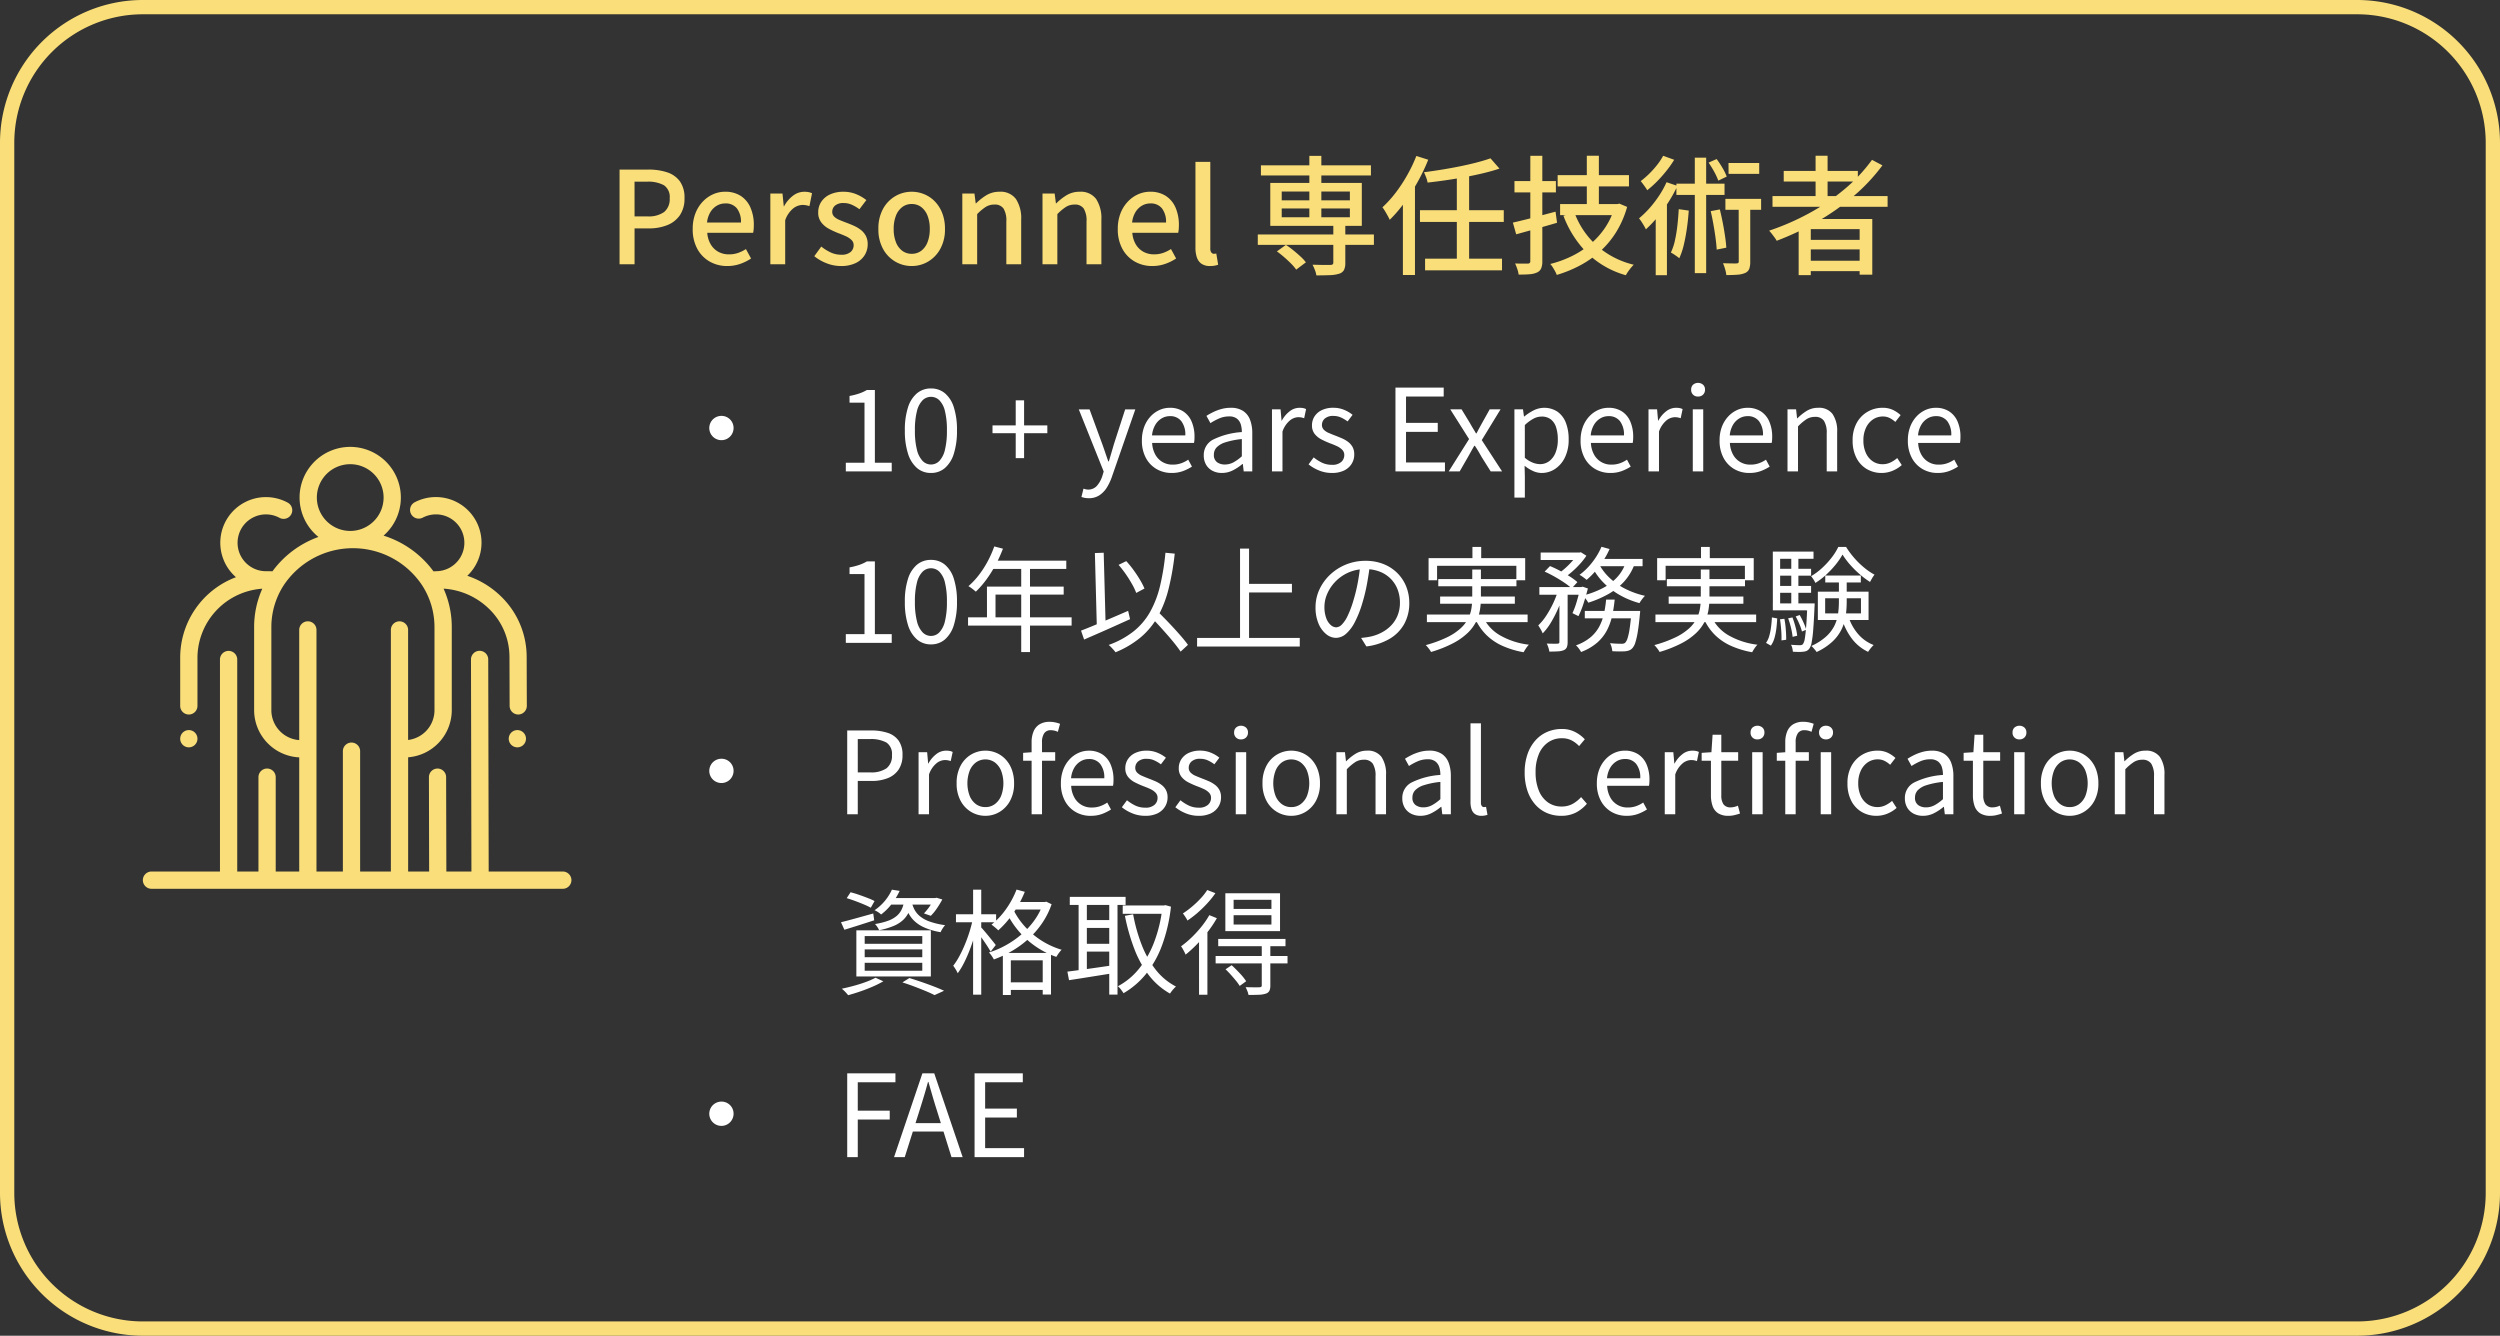 <svg xmlns="http://www.w3.org/2000/svg" xmlns:xlink="http://www.w3.org/1999/xlink" width="350" height="187" viewBox="0 0 350 187"><rect x="0" y="0" width="350" height="187" fill="#333333" stroke="none"/><defs><clipPath id="a"><rect width="60" height="61.861" fill="#f9de79"/></clipPath></defs><g transform="translate(-232 -5450)"><path d="M20,2A18,18,0,0,0,2,20V167a18,18,0,0,0,18,18H330a18,18,0,0,0,18-18V20A18,18,0,0,0,330,2H20m0-2H330a20,20,0,0,1,20,20V167a20,20,0,0,1-20,20H20A20,20,0,0,1,0,167V20A20,20,0,0,1,20,0Z" transform="translate(232 5450)" fill="#f9de79"/><path d="M1.738,0V-13.26H5.765a8.265,8.265,0,0,1,2.624.381,3.57,3.57,0,0,1,1.79,1.256,3.909,3.909,0,0,1,.65,2.38,4.084,4.084,0,0,1-.646,2.375A3.843,3.843,0,0,1,8.41-5.478a6.836,6.836,0,0,1-2.572.454h-2V0Zm2.1-6.707H5.643a3.7,3.7,0,0,0,2.344-.618,2.311,2.311,0,0,0,.77-1.917,1.978,1.978,0,0,0-.8-1.821,4.563,4.563,0,0,0-2.393-.5H3.835ZM16.811.244a4.883,4.883,0,0,1-2.445-.619,4.508,4.508,0,0,1-1.741-1.782,5.667,5.667,0,0,1-.645-2.791,5.936,5.936,0,0,1,.373-2.169,4.994,4.994,0,0,1,1.019-1.641A4.484,4.484,0,0,1,14.827-9.8a4.1,4.1,0,0,1,1.672-.357,3.956,3.956,0,0,1,2.207.585,3.673,3.673,0,0,1,1.363,1.641,6.05,6.05,0,0,1,.466,2.461q0,.305-.025.584a3.539,3.539,0,0,1-.071.477H14.014A3.715,3.715,0,0,0,14.5-2.793a2.822,2.822,0,0,0,1.06,1.039,3.055,3.055,0,0,0,1.511.365,3.824,3.824,0,0,0,1.238-.194,5.064,5.064,0,0,0,1.12-.549l.721,1.324a6.832,6.832,0,0,1-1.524.753A5.4,5.4,0,0,1,16.811.244Zm-2.827-6.09h4.751a3.078,3.078,0,0,0-.563-1.973,1.982,1.982,0,0,0-1.643-.7,2.3,2.3,0,0,0-1.156.308,2.579,2.579,0,0,0-.912.9A3.568,3.568,0,0,0,13.984-5.846ZM22.848,0V-9.909h1.7l.179,1.782h.046a4.473,4.473,0,0,1,1.268-1.49,2.6,2.6,0,0,1,1.545-.536,3.2,3.2,0,0,1,.624.051,2.072,2.072,0,0,1,.475.157l-.364,1.8a4.782,4.782,0,0,0-.477-.121,2.873,2.873,0,0,0-.531-.041,2.172,2.172,0,0,0-1.254.481,3.652,3.652,0,0,0-1.132,1.664V0Zm9.876.244a5.443,5.443,0,0,1-2.015-.392A6.344,6.344,0,0,1,29-1.133l.978-1.349a6.836,6.836,0,0,0,1.329.829,3.45,3.45,0,0,0,1.477.315,1.9,1.9,0,0,0,1.3-.382,1.225,1.225,0,0,0,.427-.95.994.994,0,0,0-.32-.752,2.9,2.9,0,0,0-.823-.528q-.5-.225-1.041-.423a11.776,11.776,0,0,1-1.3-.606,3.281,3.281,0,0,1-1.058-.9,2.206,2.206,0,0,1-.42-1.38,2.663,2.663,0,0,1,.428-1.491A2.91,2.91,0,0,1,31.2-9.776a4.346,4.346,0,0,1,1.885-.377,4.569,4.569,0,0,1,1.805.346,5.85,5.85,0,0,1,1.4.818L35.32-7.708a5.893,5.893,0,0,0-1.053-.622,2.738,2.738,0,0,0-1.142-.242,1.773,1.773,0,0,0-1.219.355,1.126,1.126,0,0,0-.392.866.916.916,0,0,0,.285.69,2.434,2.434,0,0,0,.762.471q.478.2,1.016.4t1.038.431a4.453,4.453,0,0,1,.932.571,2.582,2.582,0,0,1,.674.815,2.5,2.5,0,0,1,.254,1.181,2.839,2.839,0,0,1-.431,1.527,2.972,2.972,0,0,1-1.261,1.1A4.674,4.674,0,0,1,32.724.244Zm9.917,0a4.522,4.522,0,0,1-2.294-.615,4.581,4.581,0,0,1-1.72-1.778,5.641,5.641,0,0,1-.652-2.8,5.669,5.669,0,0,1,.652-2.814,4.583,4.583,0,0,1,1.72-1.777,4.522,4.522,0,0,1,2.294-.615,4.548,4.548,0,0,1,1.757.348,4.421,4.421,0,0,1,1.491,1.017,4.85,4.85,0,0,1,1.029,1.635,6.012,6.012,0,0,1,.378,2.2,5.613,5.613,0,0,1-.656,2.8A4.63,4.63,0,0,1,44.925-.371,4.474,4.474,0,0,1,42.641.244Zm0-1.713A2.158,2.158,0,0,0,43.986-1.9a2.737,2.737,0,0,0,.876-1.218,5,5,0,0,0,.307-1.828,5.02,5.02,0,0,0-.307-1.835A2.765,2.765,0,0,0,43.986-8a2.145,2.145,0,0,0-1.345-.437A2.145,2.145,0,0,0,41.3-8a2.773,2.773,0,0,0-.877,1.22,5,5,0,0,0-.308,1.835,4.987,4.987,0,0,0,.308,1.828A2.745,2.745,0,0,0,41.3-1.9,2.158,2.158,0,0,0,42.641-1.469ZM49.724,0V-9.909h1.7L51.6-8.528h.046A7.614,7.614,0,0,1,53.114-9.68a3.446,3.446,0,0,1,1.809-.474,2.654,2.654,0,0,1,2.311,1.017,4.917,4.917,0,0,1,.732,2.9V0h-2.08V-5.972a3.245,3.245,0,0,0-.395-1.836,1.46,1.46,0,0,0-1.276-.552,2.238,2.238,0,0,0-1.223.337,7.085,7.085,0,0,0-1.19,1V0ZM60.95,0V-9.909h1.7l.179,1.381h.046A7.614,7.614,0,0,1,64.341-9.68a3.446,3.446,0,0,1,1.809-.474,2.654,2.654,0,0,1,2.311,1.017,4.917,4.917,0,0,1,.732,2.9V0h-2.08V-5.972a3.245,3.245,0,0,0-.395-1.836,1.46,1.46,0,0,0-1.276-.552,2.238,2.238,0,0,0-1.223.337,7.085,7.085,0,0,0-1.19,1V0ZM76.321.244a4.883,4.883,0,0,1-2.445-.619,4.508,4.508,0,0,1-1.741-1.782,5.667,5.667,0,0,1-.645-2.791,5.936,5.936,0,0,1,.373-2.169,4.994,4.994,0,0,1,1.019-1.641A4.484,4.484,0,0,1,74.337-9.8a4.1,4.1,0,0,1,1.672-.357,3.956,3.956,0,0,1,2.207.585,3.673,3.673,0,0,1,1.363,1.641,6.05,6.05,0,0,1,.466,2.461q0,.305-.025.584a3.54,3.54,0,0,1-.071.477H73.524a3.715,3.715,0,0,0,.484,1.613,2.822,2.822,0,0,0,1.06,1.039,3.055,3.055,0,0,0,1.511.365,3.824,3.824,0,0,0,1.238-.194,5.064,5.064,0,0,0,1.12-.549l.721,1.324a6.832,6.832,0,0,1-1.524.753A5.4,5.4,0,0,1,76.321.244Zm-2.827-6.09h4.751a3.078,3.078,0,0,0-.563-1.973,1.982,1.982,0,0,0-1.643-.7,2.3,2.3,0,0,0-1.156.308,2.579,2.579,0,0,0-.912.9A3.568,3.568,0,0,0,73.494-5.846ZM84.419.244a2.085,2.085,0,0,1-1.2-.311,1.742,1.742,0,0,1-.656-.892,4.169,4.169,0,0,1-.2-1.373v-12.01h2.08V-2.224a.876.876,0,0,0,.153.582.443.443,0,0,0,.333.173,1.178,1.178,0,0,0,.146-.009l.206-.027L85.543.061a3.911,3.911,0,0,1-.466.126A3.227,3.227,0,0,1,84.419.244ZM91.09-4.172h16.257v1.449H91.09Zm.44-9.68h15.4v1.419H91.53Zm10.134,8.276h1.679V-.2a2.2,2.2,0,0,1-.183,1,1.143,1.143,0,0,1-.678.52,4.86,4.86,0,0,1-1.277.2q-.781.034-1.915.034a3.43,3.43,0,0,0-.206-.757,6.936,6.936,0,0,0-.33-.737q.549.01,1.064.024t.906.01l.543,0A.608.608,0,0,0,101.582,0a.314.314,0,0,0,.082-.254Zm-3.355-9.6h1.679V-6H98.309ZM93.764-1.807l1.265-.908a11.748,11.748,0,0,1,1.05.767q.535.435,1,.866a5.684,5.684,0,0,1,.745.809L96.466.749a5.988,5.988,0,0,0-.705-.832q-.45-.454-.974-.909T93.764-1.807Zm.676-6.011v1.236h9.542V-7.818Zm0-2.367v1.23h9.542v-1.23Zm-1.6-1.205h12.814v6.015H92.84Zm30.828-3.444,1.259,1.438q-1.021.344-2.238.637t-2.541.54q-1.324.247-2.667.443t-2.617.338a3.762,3.762,0,0,0-.208-.735q-.16-.423-.3-.715,1.236-.16,2.53-.37t2.53-.461q1.236-.251,2.323-.534T123.667-14.834ZM113.795-7.57h11.734v1.641H113.795Zm.716,6.788h10.77V.849h-10.77Zm4.445-11.773h1.722V-.3h-1.722Zm-7.55,2.348,1.669-1.677.02.028V1.5h-1.689Zm1.882-4.958,1.665.527a26.75,26.75,0,0,1-1.488,3.12,27.885,27.885,0,0,1-1.851,2.9,19.154,19.154,0,0,1-2.053,2.393q-.086-.205-.269-.538t-.386-.671a5.172,5.172,0,0,0-.366-.543,15.932,15.932,0,0,0,1.829-2.013A20.912,20.912,0,0,0,112-12.466,20.466,20.466,0,0,0,113.288-15.165Zm19.783,2.688h9.986V-10.9h-9.986Zm.343,4.05h7.837v1.55h-7.837Zm3.74-6.773h1.689v7.629h-1.689Zm-1.732,7.962a11.6,11.6,0,0,0,3.1,4.6,11.953,11.953,0,0,0,5.206,2.7,4.848,4.848,0,0,0-.4.436q-.213.261-.4.534t-.309.5a12.588,12.588,0,0,1-5.386-3.081,14.72,14.72,0,0,1-3.353-5.242Zm5.667-1.189h.32l.3-.066,1.09.46a13.737,13.737,0,0,1-1.524,3.509,12.62,12.62,0,0,1-2.249,2.708A13.951,13.951,0,0,1,136.2.164a17.592,17.592,0,0,1-3.253,1.326,3.639,3.639,0,0,0-.233-.51q-.155-.287-.334-.568a3.079,3.079,0,0,0-.344-.456,15.24,15.24,0,0,0,3.021-1.1,12.655,12.655,0,0,0,2.64-1.723,11.017,11.017,0,0,0,2.073-2.343,10.276,10.276,0,0,0,1.322-2.94ZM126.8-5.836q.77-.176,1.749-.419t2.065-.536q1.086-.293,2.161-.576l.213,1.554q-1.478.436-2.983.857t-2.738.759Zm.226-5.814h5.8v1.588h-5.8Zm2.221-3.542h1.679V-.449a2.605,2.605,0,0,1-.16,1.023,1.152,1.152,0,0,1-.563.565,2.943,2.943,0,0,1-1.018.251q-.625.058-1.575.05a4.013,4.013,0,0,0-.186-.768,6.54,6.54,0,0,0-.311-.784q.587.018,1.1.018T128.9-.1a.306.306,0,0,0,.342-.35Zm20.78,7.474,1.4.2q-.088,1.266-.262,2.487t-.428,2.29a10.011,10.011,0,0,1-.638,1.9,3.361,3.361,0,0,0-.336-.268q-.211-.151-.441-.3a4.4,4.4,0,0,0-.4-.236,7.765,7.765,0,0,0,.574-1.718,20.6,20.6,0,0,0,.341-2.091Q149.963-6.577,150.023-7.718Zm-.332-3.569h6.74v1.578h-6.74Zm2.578-3.64h1.59V1.24h-1.59ZM154.5-7.439l1.278-.241q.21.856.4,1.819T156.5-3.98q.14.918.184,1.656l-1.346.269q-.042-.738-.167-1.665t-.3-1.9Q154.7-6.593,154.5-7.439Zm2.49-6.74h4.3v1.518H157Zm-.434,5.023h5v1.53h-5ZM154.2-14.234l1.13-.5a13.541,13.541,0,0,1,.831,1.261,6.95,6.95,0,0,1,.58,1.195l-1.18.568A8.854,8.854,0,0,0,155-12.934,14.205,14.205,0,0,0,154.2-14.234Zm4.213,5.528h1.621V-.4A3.015,3.015,0,0,1,159.9.625a1.051,1.051,0,0,1-.571.586,3.188,3.188,0,0,1-1.063.246q-.644.053-1.582.053a4.14,4.14,0,0,0-.167-.82,6.668,6.668,0,0,0-.3-.838q.634.018,1.167.027t.721,0a.406.406,0,0,0,.253-.07.312.312,0,0,0,.067-.232Zm-10.575-6.486,1.548.563a14.652,14.652,0,0,1-1.077,1.534A18.541,18.541,0,0,1,147-11.614a14.359,14.359,0,0,1-1.388,1.244,4.61,4.61,0,0,0-.264-.413q-.168-.238-.341-.472t-.308-.388a11.871,11.871,0,0,0,1.21-1.051,12.866,12.866,0,0,0,1.111-1.247A8.3,8.3,0,0,0,147.842-15.192ZM146.8-7.782l1.353-1.353.217.078V1.528H146.8Zm1.516-3.71,1.522.515a18.447,18.447,0,0,1-1.24,2.252,21.831,21.831,0,0,1-1.53,2.1,16.057,16.057,0,0,1-1.648,1.734,4.151,4.151,0,0,0-.248-.479q-.172-.294-.364-.588a4.528,4.528,0,0,0-.345-.471,13.952,13.952,0,0,0,2.162-2.27A13.981,13.981,0,0,0,148.319-11.492Zm14.832,1.938h16.116v1.51H163.151Zm1.572-3.518H175.1v1.49H164.722Zm3.035,9.657h8.285v1.326h-8.285Zm0,2.92h8.285V.955h-8.285ZM169.182-15.2h1.681v6.475h-1.681Zm7.9.579,1.458.772a25.891,25.891,0,0,1-4.13,4.387,33.642,33.642,0,0,1-5.067,3.533,39.59,39.59,0,0,1-5.608,2.639,3.34,3.34,0,0,0-.289-.455q-.192-.262-.4-.529a4.948,4.948,0,0,0-.37-.431,34.812,34.812,0,0,0,5.6-2.44,30.07,30.07,0,0,0,4.935-3.35A22.788,22.788,0,0,0,177.08-14.621Zm-10.268,8.28H177.12V1.45h-1.77V-4.922h-6.839V1.522h-1.7Z" transform="translate(317 5487)" fill="#f9de79"/><g transform="translate(325.43 4713)"><path d="M1.414,19V17.779H4.03V9.373H1.935v-.94a9.022,9.022,0,0,0,1.372-.35A5.98,5.98,0,0,0,4.362,7.6h1.12v10.18H7.841V19Zm11.922.214a2.939,2.939,0,0,1-1.957-.691,4.355,4.355,0,0,1-1.26-2.019,10.4,10.4,0,0,1-.44-3.243,10.211,10.211,0,0,1,.44-3.224,4.222,4.222,0,0,1,1.26-1.98,2.991,2.991,0,0,1,1.957-.672,2.979,2.979,0,0,1,1.954.672,4.2,4.2,0,0,1,1.252,1.98,10.318,10.318,0,0,1,.435,3.224,10.5,10.5,0,0,1-.435,3.243,4.337,4.337,0,0,1-1.252,2.019A2.927,2.927,0,0,1,13.336,19.214Zm0-1.183a1.619,1.619,0,0,0,1.171-.5,3.345,3.345,0,0,0,.783-1.552,10.96,10.96,0,0,0,.278-2.72,10.772,10.772,0,0,0-.278-2.711,3.19,3.19,0,0,0-.783-1.514,1.67,1.67,0,0,0-2.339,0,3.225,3.225,0,0,0-.794,1.514,10.479,10.479,0,0,0-.286,2.711,10.662,10.662,0,0,0,.286,2.72,3.381,3.381,0,0,0,.794,1.552A1.623,1.623,0,0,0,13.336,18.031ZM25.2,17.138v-3.49H21.951V12.555H25.2V9.049h1.172v3.506h3.255v1.092H26.372v3.49Zm10.223,5.61a3.017,3.017,0,0,1-.557-.048,2.711,2.711,0,0,1-.465-.128l.287-1.165A3.13,3.13,0,0,0,35,21.5a1.618,1.618,0,0,0,1.572-.49,3.949,3.949,0,0,0,.746-1.335l.2-.659-3.488-8.7h1.507l1.772,4.83q.208.575.422,1.21t.429,1.239h.08q.177-.6.363-1.232l.356-1.217,1.563-4.83h1.422l-3.273,9.423a7.408,7.408,0,0,1-.726,1.539A3.506,3.506,0,0,1,36.9,22.349,2.633,2.633,0,0,1,35.422,22.748Zm11.6-3.534a4.14,4.14,0,0,1-2.1-.544,3.934,3.934,0,0,1-1.5-1.562,5.021,5.021,0,0,1-.557-2.444,5.317,5.317,0,0,1,.321-1.906,4.381,4.381,0,0,1,.878-1.441,3.875,3.875,0,0,1,1.255-.913,3.493,3.493,0,0,1,1.446-.313,3.391,3.391,0,0,1,1.878.5,3.161,3.161,0,0,1,1.179,1.417,5.31,5.31,0,0,1,.408,2.167q0,.228-.016.442a2.793,2.793,0,0,1-.054.39H44.3a3.7,3.7,0,0,0,.424,1.6,2.69,2.69,0,0,0,2.463,1.44,3.476,3.476,0,0,0,1.155-.183,4.427,4.427,0,0,0,1.009-.51l.524.97a6.48,6.48,0,0,1-1.268.631A4.513,4.513,0,0,1,47.019,19.214Zm-2.736-5.262h4.656a3.082,3.082,0,0,0-.567-2,1.947,1.947,0,0,0-1.6-.692,2.216,2.216,0,0,0-1.143.314,2.567,2.567,0,0,0-.895.912A3.569,3.569,0,0,0,44.283,13.953Zm9.78,5.262a2.814,2.814,0,0,1-1.3-.293,2.211,2.211,0,0,1-.907-.847,2.546,2.546,0,0,1-.333-1.335,2.4,2.4,0,0,1,1.278-2.18,10.571,10.571,0,0,1,4.051-1.067,3.535,3.535,0,0,0-.142-1.062,1.625,1.625,0,0,0-.538-.815,1.711,1.711,0,0,0-1.106-.317,3.454,3.454,0,0,0-1.423.3,8.226,8.226,0,0,0-1.186.641L51.9,11.223a9.306,9.306,0,0,1,.928-.52,6.67,6.67,0,0,1,1.153-.436,4.869,4.869,0,0,1,1.322-.176,3.068,3.068,0,0,1,1.731.443,2.561,2.561,0,0,1,.975,1.241,5.182,5.182,0,0,1,.31,1.88V19h-1.2L57,17.961h-.061a6.866,6.866,0,0,1-1.335.885A3.348,3.348,0,0,1,54.063,19.214Zm.41-1.183a2.538,2.538,0,0,0,1.191-.295,5.963,5.963,0,0,0,1.19-.855V14.469a10.906,10.906,0,0,0-2.317.461,2.851,2.851,0,0,0-1.229.724,1.46,1.46,0,0,0-.367.987,1.227,1.227,0,0,0,.444,1.07A1.817,1.817,0,0,0,54.473,18.031Zm6.6.969V10.306h1.2l.14,1.584h.038a4.081,4.081,0,0,1,1.1-1.311,2.227,2.227,0,0,1,1.369-.487,2.74,2.74,0,0,1,.513.041,1.641,1.641,0,0,1,.415.141l-.269,1.277a3.628,3.628,0,0,0-.4-.109,2.358,2.358,0,0,0-.45-.035,1.945,1.945,0,0,0-1.141.451,3.511,3.511,0,0,0-1.046,1.562V19Zm8.363.214a4.655,4.655,0,0,1-1.772-.347,5.624,5.624,0,0,1-1.469-.855l.717-.976a6.02,6.02,0,0,0,1.177.746,3.189,3.189,0,0,0,1.39.292,1.836,1.836,0,0,0,1.29-.4,1.271,1.271,0,0,0,.427-.967,1.021,1.021,0,0,0-.3-.747,2.537,2.537,0,0,0-.755-.511q-.46-.212-.943-.388a12.571,12.571,0,0,1-1.182-.531,2.913,2.913,0,0,1-.961-.773,1.872,1.872,0,0,1-.381-1.209,2.267,2.267,0,0,1,.357-1.253,2.467,2.467,0,0,1,1.027-.881,3.649,3.649,0,0,1,1.609-.326,3.886,3.886,0,0,1,1.5.287,4.685,4.685,0,0,1,1.191.7l-.7.925a5.09,5.09,0,0,0-.924-.55,2.5,2.5,0,0,0-1.052-.218,1.723,1.723,0,0,0-1.221.373,1.172,1.172,0,0,0-.393.878.932.932,0,0,0,.261.677,2.144,2.144,0,0,0,.7.457q.434.188.918.374t.949.386a4.16,4.16,0,0,1,.849.5,2.259,2.259,0,0,1,.614.711,2.136,2.136,0,0,1,.232,1.045,2.432,2.432,0,0,1-.364,1.3,2.534,2.534,0,0,1-1.062.94A3.862,3.862,0,0,1,69.437,19.214ZM78.365,19V7.266h6.752V8.517H79.843V12.2h4.443v1.258H79.843v4.285h5.45V19Zm7.453,0,2.852-4.531-2.634-4.163H87.62l1.162,1.909q.205.371.422.729t.438.732h.07q.187-.374.381-.732l.4-.729,1.067-1.909h1.519l-2.634,4.307L93.294,19H91.7l-1.281-2.035q-.218-.394-.452-.789t-.487-.763H89.4q-.219.368-.435.76t-.442.792L87.354,19Zm9.2,3.663V10.306h1.2l.14,1.007h.038a7.258,7.258,0,0,1,1.3-.855,3.341,3.341,0,0,1,3.36.186,3.366,3.366,0,0,1,1.164,1.54,6.311,6.311,0,0,1,.393,2.338,5.572,5.572,0,0,1-.533,2.535,3.99,3.99,0,0,1-1.39,1.607,3.36,3.36,0,0,1-1.853.552,2.959,2.959,0,0,1-1.195-.267,5.323,5.323,0,0,1-1.2-.745l.037,1.521v2.94ZM98.6,17.981a2.118,2.118,0,0,0,1.28-.412,2.733,2.733,0,0,0,.89-1.187,4.746,4.746,0,0,0,.325-1.843,5.532,5.532,0,0,0-.233-1.691,2.307,2.307,0,0,0-.734-1.127,2.068,2.068,0,0,0-1.335-.4,2.381,2.381,0,0,0-1.117.3,5.787,5.787,0,0,0-1.2.887v4.576a3.8,3.8,0,0,0,1.144.7A2.942,2.942,0,0,0,98.6,17.981Zm9.839,1.233a4.14,4.14,0,0,1-2.1-.544,3.934,3.934,0,0,1-1.5-1.562,5.021,5.021,0,0,1-.557-2.444,5.317,5.317,0,0,1,.321-1.906,4.381,4.381,0,0,1,.878-1.441,3.875,3.875,0,0,1,1.255-.913,3.492,3.492,0,0,1,1.446-.313,3.391,3.391,0,0,1,1.878.5,3.161,3.161,0,0,1,1.179,1.417,5.31,5.31,0,0,1,.408,2.167q0,.228-.015.442a2.793,2.793,0,0,1-.054.39h-5.851a3.7,3.7,0,0,0,.424,1.6,2.69,2.69,0,0,0,2.463,1.44,3.476,3.476,0,0,0,1.155-.183,4.427,4.427,0,0,0,1.009-.51l.524.97a6.48,6.48,0,0,1-1.269.631A4.513,4.513,0,0,1,108.44,19.214ZM105.7,13.953h4.656a3.082,3.082,0,0,0-.567-2,1.947,1.947,0,0,0-1.6-.692,2.216,2.216,0,0,0-1.143.314,2.567,2.567,0,0,0-.895.912A3.569,3.569,0,0,0,105.7,13.953ZM113.79,19V10.306h1.2l.14,1.584h.038a4.081,4.081,0,0,1,1.1-1.311,2.227,2.227,0,0,1,1.369-.487,2.74,2.74,0,0,1,.513.041,1.641,1.641,0,0,1,.415.141l-.269,1.277a3.629,3.629,0,0,0-.4-.109,2.358,2.358,0,0,0-.45-.035,1.945,1.945,0,0,0-1.141.451,3.511,3.511,0,0,0-1.046,1.562V19Zm6.2,0V10.306h1.462V19Zm.741-10.485a.911.911,0,0,1-.969-.974.905.905,0,0,1,.266-.68,1.075,1.075,0,0,1,1.4,0,.891.891,0,0,1,.274.68.94.94,0,0,1-.274.711A.962.962,0,0,1,120.735,8.515Zm7.167,10.7a4.14,4.14,0,0,1-2.1-.544,3.934,3.934,0,0,1-1.5-1.562,5.021,5.021,0,0,1-.557-2.444,5.317,5.317,0,0,1,.321-1.906,4.381,4.381,0,0,1,.878-1.441,3.875,3.875,0,0,1,1.255-.913,3.492,3.492,0,0,1,1.446-.313,3.391,3.391,0,0,1,1.878.5,3.161,3.161,0,0,1,1.179,1.417,5.31,5.31,0,0,1,.408,2.167q0,.228-.016.442a2.793,2.793,0,0,1-.054.39h-5.852a3.7,3.7,0,0,0,.424,1.6,2.69,2.69,0,0,0,2.463,1.44,3.476,3.476,0,0,0,1.155-.183,4.427,4.427,0,0,0,1.009-.51l.524.97a6.48,6.48,0,0,1-1.268.631A4.513,4.513,0,0,1,127.9,19.214Zm-2.736-5.262h4.656a3.082,3.082,0,0,0-.567-2,1.947,1.947,0,0,0-1.6-.692,2.216,2.216,0,0,0-1.143.314,2.567,2.567,0,0,0-.895.912A3.569,3.569,0,0,0,125.165,13.953ZM133.251,19V10.306h1.2l.14,1.263h.038a7.2,7.2,0,0,1,1.316-1.048,2.982,2.982,0,0,1,1.6-.429,2.338,2.338,0,0,1,2.014.87,4.223,4.223,0,0,1,.643,2.533V19h-1.462V13.681a3.132,3.132,0,0,0-.388-1.768,1.437,1.437,0,0,0-1.263-.551,2.172,2.172,0,0,0-1.192.335,6.942,6.942,0,0,0-1.176,1V19Zm13.187.214a4.034,4.034,0,0,1-2.075-.539,3.812,3.812,0,0,1-1.458-1.557,5.2,5.2,0,0,1-.536-2.454,4.928,4.928,0,0,1,.581-2.475,4.037,4.037,0,0,1,1.536-1.559,4.127,4.127,0,0,1,2.062-.539,3.3,3.3,0,0,1,1.468.3,4.468,4.468,0,0,1,1.07.722l-.742.959a3.4,3.4,0,0,0-.794-.553,2.068,2.068,0,0,0-.934-.21,2.451,2.451,0,0,0-1.41.421,2.854,2.854,0,0,0-.975,1.173,4.075,4.075,0,0,0-.355,1.758,4.154,4.154,0,0,0,.344,1.746,2.782,2.782,0,0,0,.95,1.167,2.418,2.418,0,0,0,1.4.416,2.51,2.51,0,0,0,1.115-.252,4.173,4.173,0,0,0,.928-.612l.635.984a4.558,4.558,0,0,1-1.309.808A3.969,3.969,0,0,1,146.438,19.214Zm7.82,0a4.14,4.14,0,0,1-2.1-.544,3.934,3.934,0,0,1-1.5-1.562,5.021,5.021,0,0,1-.557-2.444,5.317,5.317,0,0,1,.321-1.906,4.381,4.381,0,0,1,.878-1.441,3.875,3.875,0,0,1,1.255-.913A3.493,3.493,0,0,1,154,10.092a3.391,3.391,0,0,1,1.878.5,3.161,3.161,0,0,1,1.179,1.417,5.31,5.31,0,0,1,.408,2.167q0,.228-.016.442a2.793,2.793,0,0,1-.054.39h-5.852a3.7,3.7,0,0,0,.424,1.6,2.69,2.69,0,0,0,2.463,1.44,3.476,3.476,0,0,0,1.155-.183,4.427,4.427,0,0,0,1.009-.51l.524.97a6.48,6.48,0,0,1-1.269.631A4.513,4.513,0,0,1,154.258,19.214Zm-2.736-5.262h4.656a3.082,3.082,0,0,0-.567-2,1.947,1.947,0,0,0-1.6-.692,2.216,2.216,0,0,0-1.143.314,2.567,2.567,0,0,0-.895.912A3.569,3.569,0,0,0,151.522,13.953ZM1.414,43V41.779H4.03V33.373H1.935v-.94a9.022,9.022,0,0,0,1.372-.35A5.98,5.98,0,0,0,4.362,31.6h1.12V41.779H7.841V43Zm11.922.214a2.939,2.939,0,0,1-1.957-.691,4.355,4.355,0,0,1-1.26-2.019,10.4,10.4,0,0,1-.44-3.243,10.211,10.211,0,0,1,.44-3.224,4.222,4.222,0,0,1,1.26-1.98,2.991,2.991,0,0,1,1.957-.672,2.979,2.979,0,0,1,1.954.672,4.2,4.2,0,0,1,1.252,1.98,10.318,10.318,0,0,1,.435,3.224,10.5,10.5,0,0,1-.435,3.243,4.337,4.337,0,0,1-1.252,2.019A2.927,2.927,0,0,1,13.336,43.214Zm0-1.183a1.619,1.619,0,0,0,1.171-.5,3.345,3.345,0,0,0,.783-1.552,10.96,10.96,0,0,0,.278-2.72,10.772,10.772,0,0,0-.278-2.711,3.19,3.19,0,0,0-.783-1.514,1.67,1.67,0,0,0-2.339,0,3.224,3.224,0,0,0-.794,1.514,10.479,10.479,0,0,0-.286,2.711,10.662,10.662,0,0,0,.286,2.72,3.381,3.381,0,0,0,.794,1.552A1.623,1.623,0,0,0,13.336,42.031ZM22.2,29.5l1.213.315A19,19,0,0,1,22.372,32.1a17.281,17.281,0,0,1-1.3,2.063,12.915,12.915,0,0,1-1.454,1.67q-.116-.1-.3-.25t-.383-.293a2.634,2.634,0,0,0-.357-.225,10.559,10.559,0,0,0,1.452-1.546,13.89,13.89,0,0,0,1.236-1.912A15.622,15.622,0,0,0,22.2,29.5Zm-.246,1.992H32.28v1.157h-10.9Zm-.781,3.628H31.915v1.125H22.372v3.784H21.178Zm-2.646,4.31h14.5v1.156h-14.5ZM25.97,32.1H27.2V44.286H25.97ZM39.6,32.079l1.077-.522a13.718,13.718,0,0,1,1.029,1.264q.5.688.895,1.355a9.874,9.874,0,0,1,.627,1.217l-1.156.617a8.733,8.733,0,0,0-.591-1.243q-.389-.692-.88-1.4A15.767,15.767,0,0,0,39.6,32.079ZM34.344,41.29q.822-.315,1.9-.765t2.285-.968q1.208-.518,2.409-1.04l.271,1.166q-1.108.5-2.255,1.016t-2.219.984q-1.073.471-1.961.855Zm9.6-2.1.924-.8q.567.566,1.2,1.211t1.243,1.308q.611.663,1.134,1.272t.869,1.1l-1.028.947q-.333-.5-.834-1.128T46.356,41.8q-.594-.681-1.216-1.354T43.943,39.19Zm2.219-8.806,1.3.126a36.713,36.713,0,0,1-.867,4.953,15.8,15.8,0,0,1-1.494,3.847,10.609,10.609,0,0,1-2.385,2.9,13.356,13.356,0,0,1-3.546,2.109A2.709,2.709,0,0,0,38.918,44q-.175-.2-.362-.392a3.876,3.876,0,0,0-.339-.318A12.2,12.2,0,0,0,41.7,41.391a9.41,9.41,0,0,0,2.3-2.7,14.19,14.19,0,0,0,1.4-3.63A33.619,33.619,0,0,0,46.162,30.384Zm-9.879.044,1.234-.047L37.8,40.958l-1.238.047Zm21.01,4.313H63.87v1.2H57.293Zm-6.7,7.573H64.967v1.2H50.59ZM56.606,29.8h1.263V42.953H56.606Zm18.184,2.278q-.156,1.245-.4,2.607a23.845,23.845,0,0,1-.632,2.641,14.979,14.979,0,0,1-1.07,2.747,5.548,5.548,0,0,1-1.252,1.667,2.152,2.152,0,0,1-1.4.56,2.179,2.179,0,0,1-1.364-.516A3.713,3.713,0,0,1,67.592,40.3a5.7,5.7,0,0,1-.417-2.282,5.865,5.865,0,0,1,.537-2.476,6.7,6.7,0,0,1,1.493-2.077,7.159,7.159,0,0,1,4.966-1.95,6.67,6.67,0,0,1,2.536.459,5.747,5.747,0,0,1,1.93,1.266,5.581,5.581,0,0,1,1.233,1.875A6.057,6.057,0,0,1,80.3,37.4a5.989,5.989,0,0,1-.711,2.959,5.545,5.545,0,0,1-2.051,2.08A8.441,8.441,0,0,1,74.293,43.5l-.74-1.191q.385-.035.737-.087t.636-.113a6.187,6.187,0,0,0,1.494-.549,5.186,5.186,0,0,0,1.306-.962,4.382,4.382,0,0,0,.922-1.4,4.711,4.711,0,0,0,.342-1.848,5.037,5.037,0,0,0-.322-1.812,4.327,4.327,0,0,0-.945-1.486A4.4,4.4,0,0,0,76.2,33.044a5.4,5.4,0,0,0-2.05-.366,5.693,5.693,0,0,0-2.374.479,5.808,5.808,0,0,0-1.809,1.258,5.658,5.658,0,0,0-1.146,1.7,4.541,4.541,0,0,0-.4,1.8,4.448,4.448,0,0,0,.261,1.648,2.327,2.327,0,0,0,.639.956,1.187,1.187,0,0,0,.745.308,1.168,1.168,0,0,0,.78-.378,4.336,4.336,0,0,0,.817-1.215,14.289,14.289,0,0,0,.82-2.185,22.4,22.4,0,0,0,.6-2.451q.246-1.3.358-2.54ZM89.14,29.567h1.229V31.9H89.14ZM83,31.139H96.526v3.1H95.291V32.209h-11.1v2.026H83ZM84.36,34.07H95.3v1.007H84.36Zm-1.594,4.964h14.1V40.1h-14.1Zm1.851-2.517H95.078v1.007H84.616Zm5.974,2.774a5.859,5.859,0,0,0,2.4,2.649,10.661,10.661,0,0,0,4.054,1.318,3.371,3.371,0,0,0-.4.5,6.321,6.321,0,0,0-.338.555A12.535,12.535,0,0,1,93.3,43.4a7.66,7.66,0,0,1-2.266-1.565A7.48,7.48,0,0,1,89.5,39.551Zm-1.474-6.557h1.21v3.991a10.439,10.439,0,0,1-.133,1.653,5.8,5.8,0,0,1-.534,1.647A5.873,5.873,0,0,1,88.486,41.6a8.884,8.884,0,0,1-2.024,1.437,16.878,16.878,0,0,1-3.119,1.24,1.976,1.976,0,0,0-.187-.307q-.128-.178-.274-.356a3.388,3.388,0,0,0-.275-.3,16.956,16.956,0,0,0,3-1.1,7.868,7.868,0,0,0,1.9-1.27,4.73,4.73,0,0,0,1.5-2.813,9.6,9.6,0,0,0,.107-1.411Zm9.575-2.375h5.452V31.4H98.69Zm6.18,8.174h6.936v1.036H104.87ZM98.512,35.19h6.018v1.069H98.512Zm2.808.432h1.148v7.261a1.968,1.968,0,0,1-.108.724.817.817,0,0,1-.432.42,2.53,2.53,0,0,1-.8.162q-.488.033-1.22.033a3.062,3.062,0,0,0-.133-.559,3.536,3.536,0,0,0-.231-.562q.523.016.949.019t.576-.007a.385.385,0,0,0,.19-.061.223.223,0,0,0,.056-.179ZM111.4,38.534h1.223l-.011.195a3.246,3.246,0,0,1-.033.331q-.141,1.5-.3,2.449a10.326,10.326,0,0,1-.341,1.478,2.045,2.045,0,0,1-.418.772,1.23,1.23,0,0,1-.445.3,2.348,2.348,0,0,1-.565.122q-.275.019-.757.02t-1.032-.034a2.947,2.947,0,0,0-.1-.569,2.33,2.33,0,0,0-.22-.554q.521.051.959.068t.631.016a1.345,1.345,0,0,0,.322-.03.546.546,0,0,0,.229-.132,1.678,1.678,0,0,0,.321-.631,8.7,8.7,0,0,0,.289-1.345q.135-.881.254-2.274Zm-3.546-1.588h1.2a18.62,18.62,0,0,1-.363,2.309,8.1,8.1,0,0,1-.75,2.044,6.007,6.007,0,0,1-1.369,1.7,7.387,7.387,0,0,1-2.225,1.281,3.219,3.219,0,0,0-.312-.488,2.734,2.734,0,0,0-.4-.441,6.64,6.64,0,0,0,2.032-1.125,5.148,5.148,0,0,0,1.226-1.5,6.971,6.971,0,0,0,.655-1.787A15.722,15.722,0,0,0,107.856,36.946Zm-8.607-3.919.753-.776a15.22,15.22,0,0,1,1.407.663q.728.387,1.373.8a7.979,7.979,0,0,1,1.057.783l-.8.877a8.492,8.492,0,0,0-1.03-.8q-.633-.43-1.356-.838A15.372,15.372,0,0,0,99.249,33.027Zm4.962,2.163h.171l.177-.057.748.253q-.258,1.009-.6,2.074a12.918,12.918,0,0,1-.719,1.8l-.843-.417a11.264,11.264,0,0,0,.6-1.616q.289-.964.47-1.833Zm6.41-3.463,1.241.206a7.523,7.523,0,0,1-1.486,2.49,8.818,8.818,0,0,1-2.227,1.759,14.894,14.894,0,0,1-2.793,1.195,2.25,2.25,0,0,0-.194-.321q-.134-.192-.281-.378a2.615,2.615,0,0,0-.273-.3,12.892,12.892,0,0,0,2.672-.985,7.46,7.46,0,0,0,2.063-1.52A5.76,5.76,0,0,0,110.62,31.727Zm-3.413-2.179,1.135.315a11.192,11.192,0,0,1-.892,1.639,13.945,13.945,0,0,1-1.114,1.481,10.727,10.727,0,0,1-1.211,1.2,2.893,2.893,0,0,0-.285-.237q-.178-.133-.364-.262a2.643,2.643,0,0,0-.341-.205,9.129,9.129,0,0,0,1.768-1.74A9.652,9.652,0,0,0,107.207,29.548Zm-.288,2.52a7.49,7.49,0,0,0,1.523,1.924,9.338,9.338,0,0,0,2.191,1.489,11.733,11.733,0,0,0,2.666.933,3.271,3.271,0,0,0-.271.3q-.148.181-.279.369a3.871,3.871,0,0,0-.222.355,11.859,11.859,0,0,1-2.721-1.109,10.367,10.367,0,0,1-2.255-1.7,9.026,9.026,0,0,1-1.632-2.22Zm-5.751,3.465.818.3a17.91,17.91,0,0,1-.767,2.172,17.1,17.1,0,0,1-1.043,2.076,8.134,8.134,0,0,1-1.2,1.594,4.2,4.2,0,0,0-.28-.571q-.185-.323-.34-.549a7.667,7.667,0,0,0,1.125-1.373,13.93,13.93,0,0,0,.987-1.777A12.391,12.391,0,0,0,101.168,35.533Zm5.689-4.287h6.105v1.026h-6.608Zm-3-.886h.262l.2-.05.779.492a9.377,9.377,0,0,1-.874,1.123A12.933,12.933,0,0,1,103.134,33a10.573,10.573,0,0,1-1.125.87,3.6,3.6,0,0,0-.4-.311q-.242-.166-.422-.276a9.19,9.19,0,0,0,1.025-.811,11.5,11.5,0,0,0,.946-.963,7.115,7.115,0,0,0,.7-.924Zm17.285-.792h1.229V31.9H121.14ZM115,31.139h13.521v3.1h-1.235V32.209h-11.1v2.026H115Zm1.355,2.931H127.3v1.007H116.36Zm-1.594,4.964h14.1V40.1h-14.1Zm1.851-2.517h10.462v1.007H116.616Zm5.974,2.774a5.859,5.859,0,0,0,2.4,2.649,10.661,10.661,0,0,0,4.054,1.318,3.372,3.372,0,0,0-.4.5,6.318,6.318,0,0,0-.338.555A12.535,12.535,0,0,1,125.3,43.4a7.66,7.66,0,0,1-2.266-1.565,7.48,7.48,0,0,1-1.526-2.281Zm-1.474-6.557h1.21v3.991a10.439,10.439,0,0,1-.133,1.653,5.8,5.8,0,0,1-.534,1.647,5.873,5.873,0,0,1-1.171,1.573,8.884,8.884,0,0,1-2.024,1.437,16.878,16.878,0,0,1-3.119,1.24,1.976,1.976,0,0,0-.187-.307q-.128-.178-.274-.356a3.388,3.388,0,0,0-.275-.3,16.956,16.956,0,0,0,3-1.1,7.868,7.868,0,0,0,1.9-1.27,4.73,4.73,0,0,0,1.5-2.813,9.6,9.6,0,0,0,.107-1.411Zm17.409,4.024v2.115h5.013V36.758Zm-1.023-.926h7.1V39.8h-7.1Zm3.455-5.19a9.957,9.957,0,0,1-.969,1.413,13.032,13.032,0,0,1-1.312,1.393,10.33,10.33,0,0,1-1.518,1.163,4.37,4.37,0,0,0-.6-.945,8.958,8.958,0,0,0,1.528-1.137,11.6,11.6,0,0,0,1.331-1.443,8.133,8.133,0,0,0,.947-1.514h1.092a11.842,11.842,0,0,0,1.131,1.529,11.579,11.579,0,0,0,1.385,1.354,8.954,8.954,0,0,0,1.464,1,4.226,4.226,0,0,0-.333.49q-.175.295-.292.531a12.227,12.227,0,0,1-1.445-1.082,13.926,13.926,0,0,1-1.346-1.333A10.52,10.52,0,0,1,140.956,30.643Zm-.506,3.375h1.091v3.294a13.19,13.19,0,0,1-.139,1.9,6.619,6.619,0,0,1-.564,1.863,5.914,5.914,0,0,1-1.262,1.72,8.409,8.409,0,0,1-2.247,1.488,2.52,2.52,0,0,0-.207-.28q-.131-.157-.271-.317a1.549,1.549,0,0,0-.266-.248,7.843,7.843,0,0,0,2.085-1.332,5.207,5.207,0,0,0,1.158-1.52,5.554,5.554,0,0,0,.5-1.631,11.673,11.673,0,0,0,.12-1.658Zm1.307,5.206a6.9,6.9,0,0,0,1.336,2.49,5.461,5.461,0,0,0,2.225,1.591,3.311,3.311,0,0,0-.271.279q-.148.169-.282.347t-.226.329a6.121,6.121,0,0,1-2.321-1.908,8.928,8.928,0,0,1-1.4-2.892Zm-3.219-5.652h4.98v.97h-4.98Zm-6.763-.938h4.78v.957h-4.78Zm0,2.4h4.78v.957h-4.78Zm-.581,2.442h5.357v.976H131.2Zm2.587-6.706h.994v7.239h-.994Zm.613,8.533.565-.2a11.057,11.057,0,0,1,.543,1.066,7.048,7.048,0,0,1,.373,1l-.6.242a6.6,6.6,0,0,0-.352-1.024A10.63,10.63,0,0,0,134.4,39.306Zm-1.053.26.606-.121a12.565,12.565,0,0,1,.426,1.328,7.588,7.588,0,0,1,.237,1.235l-.644.153a8.762,8.762,0,0,0-.221-1.249A11.727,11.727,0,0,0,133.342,39.566Zm-1.146.142.622-.076a12.678,12.678,0,0,1,.2,1.526q.063.822.05,1.414l-.66.089a11.709,11.709,0,0,0-.035-1.425Q132.315,40.418,132.2,39.708Zm-1.128-.267.744.142q-.032.713-.12,1.428a8.474,8.474,0,0,1-.267,1.331,3.366,3.366,0,0,1-.5,1.051l-.677-.383a3.22,3.22,0,0,0,.453-.978,8.062,8.062,0,0,0,.248-1.242Q131.036,40.119,131.068,39.441Zm.128-9.21h5.7v1.007h-4.674v6.874H131.2Zm4.837,7.247h1.02v.177a2.25,2.25,0,0,1-.016.3q-.083,1.982-.181,3.185a16.07,16.07,0,0,1-.226,1.82,2.085,2.085,0,0,1-.33.863,1.011,1.011,0,0,1-.37.308,1.383,1.383,0,0,1-.486.111,4.107,4.107,0,0,1-.624.031q-.4,0-.813-.029a3.2,3.2,0,0,0-.081-.5,1.591,1.591,0,0,0-.185-.471q.409.032.748.045t.494.013a.837.837,0,0,0,.258-.033.4.4,0,0,0,.187-.145,1.783,1.783,0,0,0,.246-.73q.1-.561.193-1.709t.166-3.052ZM1.61,67V55.265H4.953a7.278,7.278,0,0,1,2.309.331A3.043,3.043,0,0,1,8.8,56.677a3.376,3.376,0,0,1,.55,2.037A3.538,3.538,0,0,1,8.8,60.748a3.259,3.259,0,0,1-1.52,1.194,6.034,6.034,0,0,1-2.268.393H3.088V67Zm1.478-5.867H4.834a3.728,3.728,0,0,0,2.289-.579,2.177,2.177,0,0,0,.751-1.84A1.9,1.9,0,0,0,7.1,56.955a4.5,4.5,0,0,0-2.334-.482H3.088ZM11.6,67V58.306h1.2l.14,1.584h.038a4.081,4.081,0,0,1,1.1-1.311,2.227,2.227,0,0,1,1.369-.487,2.74,2.74,0,0,1,.513.041,1.641,1.641,0,0,1,.416.141L16.1,59.551a3.629,3.629,0,0,0-.4-.109,2.358,2.358,0,0,0-.45-.035,1.945,1.945,0,0,0-1.141.451,3.511,3.511,0,0,0-1.046,1.562V67Zm9.354.214a3.868,3.868,0,0,1-1.986-.539,3.962,3.962,0,0,1-1.48-1.557,5.033,5.033,0,0,1-.559-2.454,5.087,5.087,0,0,1,.559-2.475,3.958,3.958,0,0,1,1.48-1.559,3.938,3.938,0,0,1,3.508-.233,3.805,3.805,0,0,1,1.287.892,4.229,4.229,0,0,1,.885,1.437,5.417,5.417,0,0,1,.324,1.938,5,5,0,0,1-.564,2.454,4.015,4.015,0,0,1-1.477,1.557A3.825,3.825,0,0,1,20.952,67.214Zm0-1.221a2.176,2.176,0,0,0,1.321-.416,2.706,2.706,0,0,0,.885-1.166,5.013,5.013,0,0,0,0-3.5,2.74,2.74,0,0,0-.885-1.173,2.282,2.282,0,0,0-2.642,0,2.728,2.728,0,0,0-.883,1.173,5.039,5.039,0,0,0,0,3.5,2.694,2.694,0,0,0,.883,1.166A2.176,2.176,0,0,0,20.952,65.993ZM27.425,67V56.919A3.883,3.883,0,0,1,27.7,55.4a2.112,2.112,0,0,1,.834-.993,2.646,2.646,0,0,1,1.426-.351,3.583,3.583,0,0,1,.772.081,4.3,4.3,0,0,1,.674.2L31.1,55.461a2.254,2.254,0,0,0-.986-.231,1.06,1.06,0,0,0-.926.431,2.2,2.2,0,0,0-.306,1.276V67Zm-1.187-7.5V58.4l1.255-.092h3.234V59.5Zm9.445,7.719a4.14,4.14,0,0,1-2.1-.544,3.934,3.934,0,0,1-1.5-1.562,5.021,5.021,0,0,1-.557-2.444,5.317,5.317,0,0,1,.321-1.906,4.381,4.381,0,0,1,.878-1.44,3.875,3.875,0,0,1,1.255-.913,3.493,3.493,0,0,1,1.446-.313,3.391,3.391,0,0,1,1.878.5,3.161,3.161,0,0,1,1.179,1.417,5.31,5.31,0,0,1,.408,2.167q0,.228-.015.442a2.794,2.794,0,0,1-.054.39H32.965a3.7,3.7,0,0,0,.424,1.6,2.69,2.69,0,0,0,2.463,1.44,3.476,3.476,0,0,0,1.155-.183,4.427,4.427,0,0,0,1.009-.51l.524.97a6.48,6.48,0,0,1-1.269.631A4.513,4.513,0,0,1,35.683,67.214Zm-2.736-5.261H37.6a3.082,3.082,0,0,0-.567-2,1.947,1.947,0,0,0-1.6-.692,2.216,2.216,0,0,0-1.143.314,2.567,2.567,0,0,0-.895.912A3.569,3.569,0,0,0,32.946,61.953ZM43.3,67.214a4.655,4.655,0,0,1-1.772-.347,5.625,5.625,0,0,1-1.469-.855l.717-.976a6.02,6.02,0,0,0,1.177.746,3.189,3.189,0,0,0,1.39.292,1.836,1.836,0,0,0,1.289-.4,1.271,1.271,0,0,0,.427-.967,1.021,1.021,0,0,0-.295-.747,2.537,2.537,0,0,0-.755-.511q-.46-.212-.944-.388a12.569,12.569,0,0,1-1.182-.531,2.913,2.913,0,0,1-.961-.773,1.872,1.872,0,0,1-.381-1.209A2.267,2.267,0,0,1,40.9,59.3a2.467,2.467,0,0,1,1.027-.881,3.649,3.649,0,0,1,1.609-.326,3.886,3.886,0,0,1,1.5.287,4.685,4.685,0,0,1,1.191.7l-.7.925a5.09,5.09,0,0,0-.924-.55,2.5,2.5,0,0,0-1.052-.218,1.723,1.723,0,0,0-1.221.373,1.172,1.172,0,0,0-.393.878.932.932,0,0,0,.261.678,2.144,2.144,0,0,0,.7.457q.434.188.918.374t.949.386a4.16,4.16,0,0,1,.849.5,2.259,2.259,0,0,1,.614.711,2.136,2.136,0,0,1,.232,1.045,2.432,2.432,0,0,1-.364,1.3,2.534,2.534,0,0,1-1.062.94A3.862,3.862,0,0,1,43.3,67.214Zm7.487,0a4.655,4.655,0,0,1-1.772-.347,5.625,5.625,0,0,1-1.469-.855l.717-.976a6.02,6.02,0,0,0,1.177.746,3.189,3.189,0,0,0,1.39.292,1.836,1.836,0,0,0,1.289-.4,1.271,1.271,0,0,0,.427-.967,1.021,1.021,0,0,0-.295-.747,2.537,2.537,0,0,0-.755-.511q-.46-.212-.944-.388a12.569,12.569,0,0,1-1.182-.531,2.913,2.913,0,0,1-.961-.773,1.872,1.872,0,0,1-.381-1.209,2.267,2.267,0,0,1,.357-1.253,2.467,2.467,0,0,1,1.027-.881,3.649,3.649,0,0,1,1.609-.326,3.886,3.886,0,0,1,1.5.287,4.685,4.685,0,0,1,1.191.7l-.7.925a5.09,5.09,0,0,0-.924-.55,2.5,2.5,0,0,0-1.052-.218,1.723,1.723,0,0,0-1.221.373,1.172,1.172,0,0,0-.393.878.932.932,0,0,0,.261.678,2.144,2.144,0,0,0,.7.457q.434.188.918.374t.949.386a4.16,4.16,0,0,1,.849.5,2.259,2.259,0,0,1,.614.711,2.136,2.136,0,0,1,.232,1.045,2.432,2.432,0,0,1-.364,1.3,2.534,2.534,0,0,1-1.062.94A3.862,3.862,0,0,1,50.789,67.214ZM56.005,67V58.306h1.462V67Zm.741-10.485a.911.911,0,0,1-.969-.974.905.905,0,0,1,.266-.68,1.075,1.075,0,0,1,1.4,0,.891.891,0,0,1,.274.68.94.94,0,0,1-.274.711A.962.962,0,0,1,56.746,56.515Zm7.03,10.7a3.868,3.868,0,0,1-1.986-.539,3.962,3.962,0,0,1-1.48-1.557,5.033,5.033,0,0,1-.559-2.454,5.087,5.087,0,0,1,.559-2.475,3.958,3.958,0,0,1,1.48-1.559A3.938,3.938,0,0,1,65.3,58.4a3.805,3.805,0,0,1,1.287.892,4.229,4.229,0,0,1,.885,1.437,5.417,5.417,0,0,1,.324,1.938,5,5,0,0,1-.564,2.454,4.015,4.015,0,0,1-1.477,1.557A3.825,3.825,0,0,1,63.776,67.214Zm0-1.221a2.176,2.176,0,0,0,1.321-.416,2.706,2.706,0,0,0,.885-1.166,5.013,5.013,0,0,0,0-3.5,2.74,2.74,0,0,0-.885-1.173,2.282,2.282,0,0,0-2.642,0,2.728,2.728,0,0,0-.883,1.173,5.039,5.039,0,0,0,0,3.5,2.694,2.694,0,0,0,.883,1.166A2.176,2.176,0,0,0,63.776,65.993ZM70.094,67V58.306h1.2l.14,1.263h.038a7.2,7.2,0,0,1,1.316-1.048,2.982,2.982,0,0,1,1.6-.429,2.338,2.338,0,0,1,2.014.87,4.223,4.223,0,0,1,.643,2.533V67H75.575V61.681a3.132,3.132,0,0,0-.388-1.768,1.437,1.437,0,0,0-1.264-.551,2.172,2.172,0,0,0-1.192.335,6.942,6.942,0,0,0-1.176,1V67Zm11.768.214a2.814,2.814,0,0,1-1.3-.293,2.211,2.211,0,0,1-.907-.847,2.546,2.546,0,0,1-.333-1.335,2.4,2.4,0,0,1,1.278-2.18,10.571,10.571,0,0,1,4.051-1.067,3.535,3.535,0,0,0-.142-1.062,1.625,1.625,0,0,0-.538-.815,1.711,1.711,0,0,0-1.106-.317,3.454,3.454,0,0,0-1.423.3,8.226,8.226,0,0,0-1.186.641L79.7,59.223a9.306,9.306,0,0,1,.928-.52,6.67,6.67,0,0,1,1.153-.436,4.87,4.87,0,0,1,1.322-.176,3.068,3.068,0,0,1,1.731.443,2.561,2.561,0,0,1,.975,1.241,5.182,5.182,0,0,1,.31,1.88V67h-1.2l-.124-1.039h-.061a6.865,6.865,0,0,1-1.335.884A3.348,3.348,0,0,1,81.862,67.214Zm.41-1.183a2.538,2.538,0,0,0,1.191-.294,5.963,5.963,0,0,0,1.19-.855V62.469a10.906,10.906,0,0,0-2.317.461,2.851,2.851,0,0,0-1.229.724,1.46,1.46,0,0,0-.367.987,1.227,1.227,0,0,0,.445,1.07A1.817,1.817,0,0,0,82.272,66.031Zm8.139,1.183a1.551,1.551,0,0,1-.885-.229,1.311,1.311,0,0,1-.5-.666,3.11,3.11,0,0,1-.157-1.049V54.265h1.462v11.1a.745.745,0,0,0,.124.479.364.364,0,0,0,.284.148,1,1,0,0,0,.124-.008l.186-.024.2,1.12q-.156.047-.352.09A2.353,2.353,0,0,1,90.411,67.214Zm11.15,0a4.985,4.985,0,0,1-2.027-.408,4.6,4.6,0,0,1-1.623-1.2,5.591,5.591,0,0,1-1.075-1.915,7.917,7.917,0,0,1-.382-2.55,7.7,7.7,0,0,1,.393-2.546A5.671,5.671,0,0,1,97.94,56.68a4.692,4.692,0,0,1,1.65-1.206,5.1,5.1,0,0,1,2.067-.416,3.925,3.925,0,0,1,1.888.44,4.882,4.882,0,0,1,1.328,1l-.8.956a3.774,3.774,0,0,0-1.051-.8,2.893,2.893,0,0,0-1.341-.3,3.338,3.338,0,0,0-1.945.577,3.726,3.726,0,0,0-1.294,1.64,6.366,6.366,0,0,0-.459,2.534,6.662,6.662,0,0,0,.447,2.556,3.748,3.748,0,0,0,1.266,1.665,3.235,3.235,0,0,0,1.934.587,3.155,3.155,0,0,0,1.5-.349,4.462,4.462,0,0,0,1.223-.973l.811.933a5.025,5.025,0,0,1-1.57,1.252A4.457,4.457,0,0,1,101.561,67.214Zm9.156,0a4.14,4.14,0,0,1-2.1-.544,3.934,3.934,0,0,1-1.5-1.562,5.021,5.021,0,0,1-.557-2.444,5.317,5.317,0,0,1,.321-1.906,4.381,4.381,0,0,1,.878-1.44,3.875,3.875,0,0,1,1.255-.913,3.493,3.493,0,0,1,1.446-.313,3.391,3.391,0,0,1,1.878.5,3.161,3.161,0,0,1,1.179,1.417,5.31,5.31,0,0,1,.408,2.167q0,.228-.015.442a2.793,2.793,0,0,1-.054.39H108a3.7,3.7,0,0,0,.424,1.6,2.69,2.69,0,0,0,2.463,1.44,3.476,3.476,0,0,0,1.155-.183,4.427,4.427,0,0,0,1.009-.51l.524.97a6.48,6.48,0,0,1-1.269.631A4.513,4.513,0,0,1,110.717,67.214Zm-2.736-5.261h4.656a3.082,3.082,0,0,0-.567-2,1.947,1.947,0,0,0-1.6-.692,2.216,2.216,0,0,0-1.143.314,2.567,2.567,0,0,0-.895.912A3.569,3.569,0,0,0,107.981,61.953ZM116.066,67V58.306h1.2l.14,1.584h.038a4.081,4.081,0,0,1,1.1-1.311,2.227,2.227,0,0,1,1.369-.487,2.74,2.74,0,0,1,.513.041,1.641,1.641,0,0,1,.415.141l-.269,1.277a3.629,3.629,0,0,0-.4-.109,2.358,2.358,0,0,0-.45-.035,1.945,1.945,0,0,0-1.141.451,3.511,3.511,0,0,0-1.046,1.562V67Zm8.929.214a2.591,2.591,0,0,1-1.463-.363,1.978,1.978,0,0,1-.772-1.015,4.555,4.555,0,0,1-.23-1.519V59.5h-1.3V58.4l1.369-.092.164-2.445h1.22v2.445h2.359V59.5h-2.359v4.858a2.2,2.2,0,0,0,.294,1.231,1.173,1.173,0,0,0,1.053.44,2.029,2.029,0,0,0,.507-.071,2.74,2.74,0,0,0,.472-.164l.292,1.1q-.362.122-.778.224A3.457,3.457,0,0,1,125,67.214ZM128.307,67V58.306h1.462V67Zm.741-10.485a.911.911,0,0,1-.969-.974.905.905,0,0,1,.266-.68,1.075,1.075,0,0,1,1.4,0,.891.891,0,0,1,.274.68.94.94,0,0,1-.274.711A.962.962,0,0,1,129.048,56.515ZM132.937,67V56.919a3.883,3.883,0,0,1,.273-1.524,2.112,2.112,0,0,1,.834-.993,2.646,2.646,0,0,1,1.426-.351,3.583,3.583,0,0,1,.773.081,4.3,4.3,0,0,1,.674.2l-.307,1.126a2.254,2.254,0,0,0-.986-.231,1.06,1.06,0,0,0-.926.431,2.2,2.2,0,0,0-.306,1.276V67Zm-1.187-7.5V58.4l1.255-.092h3.234V59.5ZM137.9,67V58.306h1.462V67Zm.741-10.485a.963.963,0,0,1-.7-.263.94.94,0,0,1-.274-.711.891.891,0,0,1,.274-.68.973.973,0,0,1,.7-.258,1,1,0,0,1,.7.258.879.879,0,0,1,.282.68.926.926,0,0,1-.282.711A.99.99,0,0,1,138.642,56.515Zm7.074,10.7a4.034,4.034,0,0,1-2.075-.539,3.812,3.812,0,0,1-1.458-1.557,5.2,5.2,0,0,1-.536-2.454,4.928,4.928,0,0,1,.581-2.475,4.037,4.037,0,0,1,1.536-1.559,4.127,4.127,0,0,1,2.062-.539,3.3,3.3,0,0,1,1.468.3,4.468,4.468,0,0,1,1.07.722l-.742.959a3.4,3.4,0,0,0-.794-.553,2.068,2.068,0,0,0-.934-.21,2.451,2.451,0,0,0-1.41.421,2.854,2.854,0,0,0-.975,1.173,4.075,4.075,0,0,0-.355,1.758,4.154,4.154,0,0,0,.344,1.746,2.782,2.782,0,0,0,.95,1.166,2.418,2.418,0,0,0,1.4.416,2.51,2.51,0,0,0,1.115-.252,4.173,4.173,0,0,0,.928-.612l.635.984a4.558,4.558,0,0,1-1.309.808A3.969,3.969,0,0,1,145.716,67.214Zm6.508,0a2.814,2.814,0,0,1-1.3-.293,2.211,2.211,0,0,1-.907-.847,2.546,2.546,0,0,1-.333-1.335,2.4,2.4,0,0,1,1.278-2.18,10.571,10.571,0,0,1,4.051-1.067,3.535,3.535,0,0,0-.142-1.062,1.625,1.625,0,0,0-.538-.815,1.711,1.711,0,0,0-1.107-.317,3.454,3.454,0,0,0-1.423.3,8.226,8.226,0,0,0-1.186.641l-.562-1.013a9.305,9.305,0,0,1,.928-.52,6.67,6.67,0,0,1,1.153-.436,4.87,4.87,0,0,1,1.322-.176,3.068,3.068,0,0,1,1.732.443,2.561,2.561,0,0,1,.975,1.241,5.182,5.182,0,0,1,.31,1.88V67h-1.2l-.124-1.039H155.1a6.866,6.866,0,0,1-1.335.884A3.348,3.348,0,0,1,152.224,67.214Zm.41-1.183a2.538,2.538,0,0,0,1.191-.294,5.963,5.963,0,0,0,1.19-.855V62.469a10.906,10.906,0,0,0-2.317.461,2.851,2.851,0,0,0-1.229.724,1.46,1.46,0,0,0-.367.987,1.227,1.227,0,0,0,.444,1.07A1.817,1.817,0,0,0,152.634,66.031Zm9.038,1.183a2.591,2.591,0,0,1-1.462-.363,1.978,1.978,0,0,1-.772-1.015,4.556,4.556,0,0,1-.23-1.519V59.5h-1.3V58.4l1.369-.092.164-2.445h1.22v2.445h2.359V59.5H160.66v4.858a2.2,2.2,0,0,0,.294,1.231,1.173,1.173,0,0,0,1.053.44,2.029,2.029,0,0,0,.507-.071,2.739,2.739,0,0,0,.472-.164l.292,1.1q-.362.122-.778.224A3.457,3.457,0,0,1,161.672,67.214ZM164.984,67V58.306h1.462V67Zm.741-10.485a.911.911,0,0,1-.969-.974.905.905,0,0,1,.266-.68,1.075,1.075,0,0,1,1.4,0,.891.891,0,0,1,.274.68.94.94,0,0,1-.274.711A.962.962,0,0,1,165.725,56.515Zm7.03,10.7a3.868,3.868,0,0,1-1.986-.539,3.962,3.962,0,0,1-1.48-1.557,5.033,5.033,0,0,1-.559-2.454,5.087,5.087,0,0,1,.559-2.475,3.958,3.958,0,0,1,1.48-1.559,3.938,3.938,0,0,1,3.508-.233,3.805,3.805,0,0,1,1.287.892,4.229,4.229,0,0,1,.885,1.437,5.418,5.418,0,0,1,.324,1.938,5,5,0,0,1-.564,2.454,4.015,4.015,0,0,1-1.477,1.557A3.825,3.825,0,0,1,172.754,67.214Zm0-1.221a2.176,2.176,0,0,0,1.321-.416,2.706,2.706,0,0,0,.885-1.166,5.013,5.013,0,0,0,0-3.5,2.74,2.74,0,0,0-.885-1.173,2.282,2.282,0,0,0-2.642,0,2.728,2.728,0,0,0-.883,1.173,5.039,5.039,0,0,0,0,3.5,2.694,2.694,0,0,0,.883,1.166A2.176,2.176,0,0,0,172.754,65.993ZM179.072,67V58.306h1.2l.14,1.263h.038a7.2,7.2,0,0,1,1.316-1.048,2.982,2.982,0,0,1,1.6-.429,2.338,2.338,0,0,1,2.014.87,4.223,4.223,0,0,1,.643,2.533V67h-1.462V61.681a3.132,3.132,0,0,0-.388-1.768,1.437,1.437,0,0,0-1.263-.551,2.172,2.172,0,0,0-1.192.335,6.942,6.942,0,0,0-1.176,1V67ZM1.54,78.742l.54-.826q.557.141,1.184.358t1.211.444a9.35,9.35,0,0,1,.964.429l-.529.934a9.858,9.858,0,0,0-.957-.456q-.579-.245-1.214-.479T1.54,78.742Zm-.8,3.371q.867-.212,2.071-.546l2.445-.678.13.955q-1.083.353-2.174.7t-2,.622Zm6.875-3.384h6.423v.917H6.907Zm6.11,0h.193l.2-.045.807.241a13.562,13.562,0,0,1-.759,1.248,6.791,6.791,0,0,1-.853,1.04l-.962-.336a7.924,7.924,0,0,0,1.375-1.966ZM9.6,79.061h1.1a6.269,6.269,0,0,1-.417,1.519,3.637,3.637,0,0,1-.8,1.171,4.415,4.415,0,0,1-1.346.869,10.36,10.36,0,0,1-2.06.611,2.76,2.76,0,0,0-.25-.451,2.95,2.95,0,0,0-.322-.416A9.827,9.827,0,0,0,7.35,81.9a3.947,3.947,0,0,0,1.2-.681,2.777,2.777,0,0,0,.7-.932A4.389,4.389,0,0,0,9.6,79.061Zm1.057.275a4.252,4.252,0,0,0,.366,1,3.073,3.073,0,0,0,.742.916,4.493,4.493,0,0,0,1.351.752,10.552,10.552,0,0,0,2.2.519,3.36,3.36,0,0,0-.351.466,3.18,3.18,0,0,0-.278.517,9.312,9.312,0,0,1-2.328-.679,4.845,4.845,0,0,1-1.437-.976,4.151,4.151,0,0,1-.808-1.164,7.465,7.465,0,0,1-.44-1.248Zm-2.79-1.782,1.085.17a10.236,10.236,0,0,1-1.037,1.731A7.965,7.965,0,0,1,6.35,81.033a2.224,2.224,0,0,0-.425-.338,3.252,3.252,0,0,0-.489-.262,6.863,6.863,0,0,0,1.511-1.391A6.769,6.769,0,0,0,7.866,77.554ZM4.057,85.92v1.092H12.12V85.92Zm0,1.868v1.118H12.12V87.788Zm0-3.736v1.083H12.12V84.051ZM2.89,83.244h10.43v6.463H2.89Zm6.449,7.291.976-.61q.881.271,1.778.581t1.7.621q.8.311,1.378.58l-1.337.608q-.5-.262-1.222-.562t-1.553-.616Q10.221,90.82,9.339,90.535Zm-3.766-.654,1.093.5a13.942,13.942,0,0,1-1.489.747q-.843.367-1.738.674t-1.7.527q-.091-.123-.249-.3t-.329-.339a3.387,3.387,0,0,0-.311-.27q.825-.173,1.7-.412t1.659-.528A10.353,10.353,0,0,0,5.574,89.881Zm19.277-10.6h4.517v1.05H24.851ZM23.4,86.411h6.74v5.827H28.98V87.449H24.516V92.3H23.4Zm.477,4.12H29.6v1.057H23.874Zm1.442-12.992,1.154.312a15.082,15.082,0,0,1-1.018,2.061,15.333,15.333,0,0,1-1.281,1.847,12.229,12.229,0,0,1-1.423,1.494,2.753,2.753,0,0,0-.268-.263q-.174-.153-.357-.3a3.3,3.3,0,0,0-.322-.24,10.468,10.468,0,0,0,2.032-2.166A12.317,12.317,0,0,0,25.316,77.538Zm3.723,1.745h.215l.218-.051.75.36A11.153,11.153,0,0,1,28.86,82.3a12.384,12.384,0,0,1-1.92,2.184,13.775,13.775,0,0,1-2.3,1.672,15.555,15.555,0,0,1-2.5,1.169,4.46,4.46,0,0,0-.311-.512,2.883,2.883,0,0,0-.38-.462,12.618,12.618,0,0,0,2.371-1.019,13.123,13.123,0,0,0,2.189-1.522,11.176,11.176,0,0,0,1.806-1.965,9.13,9.13,0,0,0,1.222-2.357Zm-4.282.835A10.192,10.192,0,0,0,26.2,82.387a11.216,11.216,0,0,0,5.426,3.578,3.722,3.722,0,0,0-.26.295q-.143.178-.266.366t-.215.339a12.006,12.006,0,0,1-3.155-1.648,12.191,12.191,0,0,1-2.343-2.238,11.949,11.949,0,0,1-1.5-2.4Zm-7.925.874h5.62V82.12h-5.62Zm2.4-3.437h1.138v14.7H19.233ZM19.191,81.7l.759.253q-.2.96-.5,1.994t-.683,2.023a18.947,18.947,0,0,1-.808,1.837,10.232,10.232,0,0,1-.879,1.452,3.7,3.7,0,0,0-.283-.542q-.188-.306-.347-.513a9.028,9.028,0,0,0,.84-1.3,17.783,17.783,0,0,0,.778-1.634q.368-.879.655-1.793T19.191,81.7ZM20.3,82.766q.144.148.445.5t.639.762q.338.414.624.767t.4.51l-.718.924q-.144-.262-.4-.666t-.563-.843q-.3-.439-.574-.823T19.7,83.3Zm19.882-3h5.912v1.169H40.179Zm-7.412-1.208h7.814v1.129H32.767Zm1.869,3.25h4.148v1.1H34.636Zm0,3.328h4.148v1.088H34.636Zm11.095-5.37h.215l.215-.045.769.212a22.677,22.677,0,0,1-1.294,5.539,14.141,14.141,0,0,1-2.267,3.965,11.409,11.409,0,0,1-3.077,2.611q-.139-.224-.364-.518a2.8,2.8,0,0,0-.424-.459,9.494,9.494,0,0,0,2.868-2.343,13.42,13.42,0,0,0,2.152-3.694,19.642,19.642,0,0,0,1.209-4.987ZM41.637,81a23.25,23.25,0,0,0,1.207,4.292,13.544,13.544,0,0,0,1.964,3.478,8.641,8.641,0,0,0,2.83,2.345,3.724,3.724,0,0,0-.295.289q-.166.178-.306.362T46.8,92.1a9.8,9.8,0,0,1-2.963-2.571,14.568,14.568,0,0,1-2.037-3.7,28.329,28.329,0,0,1-1.313-4.614Zm-7.632-2.011H35.16V89.371H34.006Zm4.289,0h1.157V92.243H38.295Zm-5.86,10.039q.79-.1,1.818-.239t2.19-.306q1.162-.167,2.325-.34l.06,1.107-3.285.525q-1.635.263-2.879.451Zm23.271-7.9v1.309H61V81.124Zm0-2.156v1.283H61V78.968Zm-1.157-.917h7.656v5.3H54.549Zm-1,6.394H62.97v1.019H53.552Zm-.363,2.391H63.254V87.88H53.189Zm6.462-1.508h1.2V90.96a1.752,1.752,0,0,1-.127.743.821.821,0,0,1-.493.4,3.28,3.28,0,0,1-.954.161q-.595.029-1.486.029a2.5,2.5,0,0,0-.155-.545,5.154,5.154,0,0,0-.247-.543q.683.016,1.222.019t.722-.007a.448.448,0,0,0,.256-.074.277.277,0,0,0,.061-.205ZM54.576,88.7l.855-.571q.558.507,1.144,1.136a8.044,8.044,0,0,1,.89,1.107l-.908.66a5.761,5.761,0,0,0-.522-.729q-.333-.405-.711-.83T54.576,88.7Zm-2.271-7.58,1.056.425A15.849,15.849,0,0,1,52.1,83.435a20.787,20.787,0,0,1-1.522,1.757,16.837,16.837,0,0,1-1.594,1.455,3.832,3.832,0,0,0-.161-.355q-.111-.22-.239-.443a3.437,3.437,0,0,0-.236-.365,13.607,13.607,0,0,0,1.463-1.231,16.254,16.254,0,0,0,1.376-1.5A12.276,12.276,0,0,0,52.305,81.123ZM52.014,77.6l1.144.447a12.7,12.7,0,0,1-1.117,1.395,17.124,17.124,0,0,1-1.364,1.333,13.885,13.885,0,0,1-1.434,1.1,2.5,2.5,0,0,0-.179-.328q-.115-.183-.239-.365a3.175,3.175,0,0,0-.221-.3,12.872,12.872,0,0,0,1.295-.966,13.228,13.228,0,0,0,1.21-1.156A7.79,7.79,0,0,0,52.014,77.6Zm-1.149,6.352,1.129-1.129.044.028v9.415H50.866ZM1.61,115V103.266H8.361v1.252H3.088v3.975H7.562v1.242H3.088V115Zm6.557,0,3.969-11.734h1.657L17.773,115H16.21l-2.054-6.567q-.318-.994-.6-1.968t-.575-1.993h-.064q-.276,1.025-.57,2t-.606,1.965L9.664,115Zm2.073-3.585v-1.174h5.409v1.174Zm9.2,3.585V103.266h6.752v1.252H20.919V108.2h4.443v1.258H20.919v4.285h5.45V115Z" transform="translate(23.57 784)" fill="#fff"/><path d="M8,11.224a1.7,1.7,0,1,0,1.7,1.7A1.687,1.687,0,0,0,8,11.224Zm0,48a1.7,1.7,0,1,0,1.7,1.7A1.687,1.687,0,0,0,8,59.224Zm0,48a1.7,1.7,0,1,0,1.7,1.7A1.687,1.687,0,0,0,8,107.224Z" transform="translate(-0.43 784)" fill="#fff"/></g><g transform="translate(252 5512.57)"><g transform="translate(0 0)" clip-path="url(#a)"><path d="M47.33,35.968a1.208,1.208,0,1,1-1.208-1.208,1.208,1.208,0,0,1,1.208,1.208" transform="translate(6.308 4.882)" fill="#f9de79"/><path d="M7,35.968A1.208,1.208,0,1,1,5.793,34.76,1.208,1.208,0,0,1,7,35.968" transform="translate(0.644 4.882)" fill="#f9de79"/><path d="M58.791,59.443H48.416l-.064-29.695a1.209,1.209,0,0,0-1.209-1.205h0a1.208,1.208,0,0,0-1.205,1.211L46,59.443H42.49l-.032-13.212a1.208,1.208,0,0,0-1.208-1.205h0a1.208,1.208,0,0,0-1.2,1.211l.03,13.206H37.139V43.451a6.628,6.628,0,0,0,6.109-6.526V25.215A13.113,13.113,0,0,0,42.1,19.841a10.005,10.005,0,0,1,6.317,2.78,9.371,9.371,0,0,1,2.908,6.763l.023,6.877a1.207,1.207,0,0,0,1.208,1.2h0a1.209,1.209,0,0,0,1.2-1.212l-.023-6.876a11.77,11.77,0,0,0-3.646-8.5,12.378,12.378,0,0,0-4.663-2.832,6.389,6.389,0,0,0-4.4-11.022h-.014a6.407,6.407,0,0,0-2.948.726A1.208,1.208,0,1,0,39.185,9.9a3.978,3.978,0,1,1,1.85,7.5,1.357,1.357,0,0,0-.153.01l-.193.009a13.75,13.75,0,0,0-6.989-5,7.09,7.09,0,1,0-9.119.185,13.726,13.726,0,0,0-6.438,4.81c-.193-.008-.383-.014-.574-.014q-.135,0-.27,0c-.022,0-.043,0-.066,0a3.977,3.977,0,1,1,1.9-7.473A1.209,1.209,0,1,0,20.284,7.8a6.392,6.392,0,0,0-7.249,10.437A12.037,12.037,0,0,0,5.227,29.4v6.853a1.209,1.209,0,1,0,2.418,0V29.4a9.739,9.739,0,0,1,9.079-9.551,13.111,13.111,0,0,0-1.146,5.362v11.71a6.635,6.635,0,0,0,6.314,6.542V59.443H18.6V46.234a1.208,1.208,0,0,0-2.417,0v13.21h-2.97V29.763a1.209,1.209,0,0,0-2.418,0v29.68H1.209a1.208,1.208,0,1,0,0,2.417H58.791a1.208,1.208,0,1,0,0-2.417M24.359,7.089a4.672,4.672,0,1,1,4.672,4.672,4.678,4.678,0,0,1-4.672-4.672M35.93,24.414a1.208,1.208,0,0,0-1.208,1.209V59.443H30.417V42.631a1.208,1.208,0,1,0-2.415,0V59.443H24.307V25.622a1.208,1.208,0,1,0-2.417,0V41.044a4.21,4.21,0,0,1-3.9-4.118V25.215a10.748,10.748,0,0,1,1.759-5.888,11.635,11.635,0,0,1,19.328.014,10.738,10.738,0,0,1,1.751,5.874v11.71a4.2,4.2,0,0,1-3.693,4.1v-15.4a1.208,1.208,0,0,0-1.209-1.209" transform="translate(0 0)" fill="#f9de79"/></g></g></g></svg>